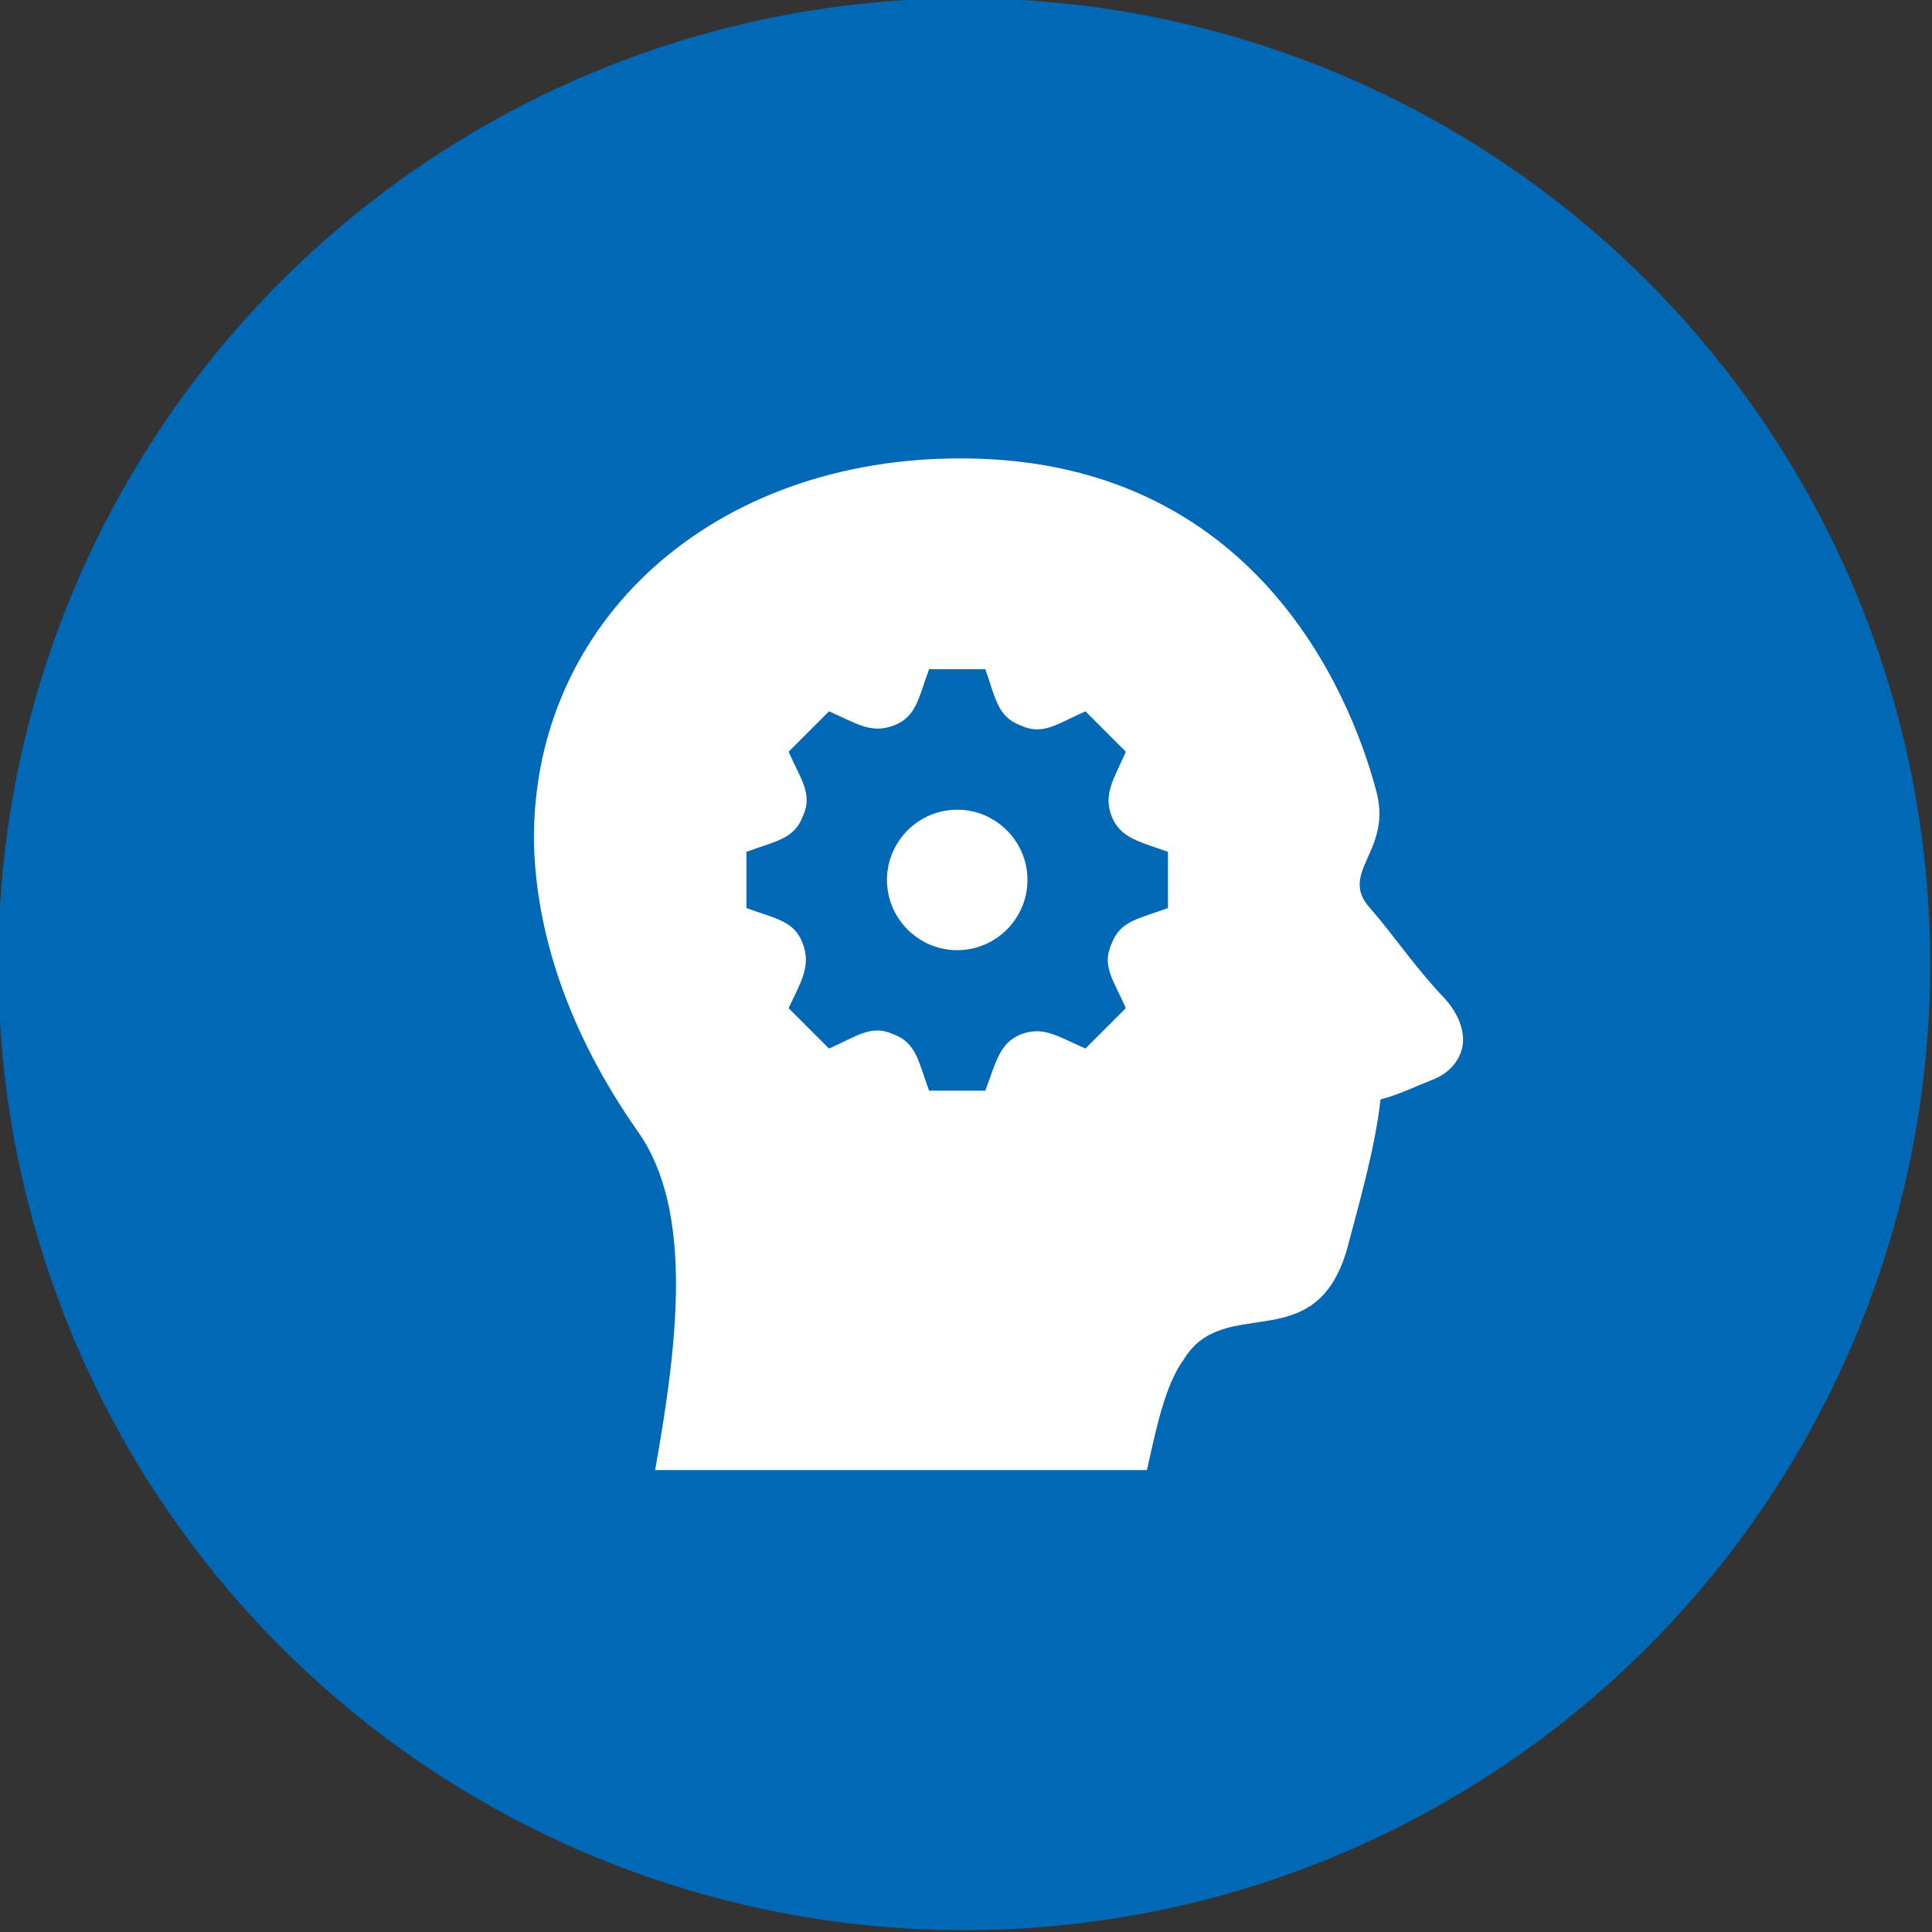 <?xml version="1.0" encoding="utf-8"?>
<!-- Generator: Adobe Illustrator 25.2.0, SVG Export Plug-In . SVG Version: 6.00 Build 0)  -->
<svg version="1.1" xmlns="http://www.w3.org/2000/svg" xmlns:xlink="http://www.w3.org/1999/xlink" x="0px" y="0px"
	 viewBox="0 0 110 110" style="enable-background:new 0 0 110 110;" xml:space="preserve">
<rect x="0" y="0" width="110" height="110" fill="#333333" stroke="none"/>
<style type="text/css">
	.st0{display:none;}
	.st1{display:inline;}
	.st2{fill:#0068B4;}
	.st3{fill:#FFFFFF;}
	.st4{display:inline;fill:#FFFFFF;}
	.st5{display:inline;fill:none;stroke:#FFFFFF;stroke-width:3;stroke-miterlimit:10;}
	.st6{display:inline;fill:none;stroke:#FFFFFF;stroke-width:3;stroke-linecap:square;stroke-miterlimit:10;}
	.st7{display:inline;fill:none;stroke:#FFFFFF;stroke-width:6;stroke-linecap:round;stroke-miterlimit:10;}
	.st8{display:inline;fill:none;stroke:#FFFFFF;stroke-width:4;stroke-linecap:round;stroke-miterlimit:10;}
	.st9{display:inline;fill-rule:evenodd;clip-rule:evenodd;fill:#FFFFFF;}
	.st10{fill-rule:evenodd;clip-rule:evenodd;fill:#FFFFFF;}
</style>
<g id="Betriebliche_Altersvorsorge" class="st0">
	<g class="st1">
		<circle class="st2" cx="55" cy="55" r="55"/>
	</g>
	<g class="st1">
		<path class="st3" d="M34,50.4c-0.5,1.3-0.9,2.4-1.3,3.4c-0.3,0.8-0.7,1.7-1.5,2c-1.4,0.6-1.5,1.6-1.5,2.9c0,7.9,0,15.7,0,23.6
			c0,0.6,0,1.2-0.1,1.8c-0.1,0.7-0.5,1.1-1.2,1.1c-0.7,0-1.1-0.4-1.2-1.1c-0.1-0.7-0.1-1.3-0.1-2c0-8,0-16.1,0-24.1
			c0-1.2,0-2.4-0.7-3.5c-0.6-0.9-0.5-2-0.1-3c2.3-5.9,4.6-11.7,6.9-17.6c0.6-1.6,1.8-2.3,3.5-2.3c4.4,0,8.8,0,13.1,0
			c1.7,0,2.9,0.8,3.5,2.3c2.3,5.9,4.7,11.8,7,17.7c0.8,2-0.1,3.7-1.9,4.4c-1.8,0.7-3.5-0.1-4.3-2.1c-0.5-1.1-0.9-2.2-1.7-3.3
			c-0.1,2.3-0.3,4.5-0.3,6.8c0,1.4-0.4,2.6-1.4,3.7c-4.4,5-4.5,11.3-0.4,17.2c0.7,1,1.2,2,1.1,3.3c-0.2,2-1.5,3.3-3.3,3.4
			c-1.9,0.1-3.4-1.3-3.5-3.3c-0.2-3.1-0.2-6.2-0.3-9.3c-0.1-2.9-0.2-5.8-0.3-8.6c0-0.5,0.1-1.5-0.7-1.4c-0.8,0-0.6,0.9-0.6,1.5
			c-0.2,5.9-0.5,11.9-0.7,17.8c-0.1,1.5-0.7,2.7-2.1,3.3c-1.2,0.5-2.4,0.3-3.4-0.5c-1.1-0.9-1.3-2.1-1.3-3.4
			c-0.3-9.5-0.5-19.1-0.8-28.6C34.3,52,34.5,51.4,34,50.4z"/>
		<path class="st3" d="M36.9,23.1c0-3.6,2.8-6.4,6.3-6.4c3.5,0,6.4,2.8,6.4,6.4c0,3.5-2.9,6.4-6.4,6.4
			C39.8,29.5,36.9,26.7,36.9,23.1z"/>
		<path class="st3" d="M81.7,66c-1.9-0.2-2.8-1.2-3.6-2.7c-0.4-0.8-1.1-1.5-1.7-2.1c-1.1-1.1-1.5-2.3-1.1-3.8
			c0.4-1.4-0.2-1.6-1.3-1.3c-3,0.8-6,1-9,0.6c-0.6-0.1-1.3,0-2,0.1c-5.5,0.8-9.9,3.4-12.1,8.7c-2.2,5.2-0.5,9.7,2.9,13.8
			c0.6,0.7,1.2,1.5,1.4,2.5c1,3.5,1,3.5,4.6,3.5c0.4,0,0.8,0,1.3,0c1.1,0.1,2.1-0.1,2.8-1.2c0.5-0.8,1.5-0.9,1.8-0.3
			c1.1,1.8,2.7,1.5,4.3,1.5c0.8,0,1.7,0,2.5,0c1-0.1,1.8-0.6,1.8-1.7c-0.1-2.2,1.1-3.7,2.6-5.1c0.8-0.7,1.4-1.7,1.9-2.6
			c0.6-1.1,1.3-1.7,2.6-1.8c1.8-0.2,2.5-1.5,2.7-3.7C84.1,68.1,83.3,66.1,81.7,66z M58.3,61.6c2.7-3.2,10.7-3.2,13-0.1
			C66.9,60.9,62.8,60.8,58.3,61.6z"/>
	</g>
</g>
<g id="Mitarbeiterbeteiligung" class="st0">
	<g class="st1">
		<circle class="st2" cx="55" cy="55" r="55"/>
	</g>
	<path class="st4" d="M43,77.8H28.6V63.4H43V77.8z M62.2,56.2H47.8v21.6h14.4V56.2z M81.4,46.6H67v31.2h14.4V46.6z M81.4,20.2
		L67,23.1l4.1,4.1L54.7,43.4l-7.2-7.2L28.7,54.9l3.4,3.4L47.5,43l7.2,7.2l19.9-19.5l4,4L81.4,20.2z"/>
</g>
<g id="Mobiles_Arbeiten" class="st0">
	<g class="st1">
		<circle class="st2" cx="55" cy="55" r="55"/>
	</g>
	<g class="st1">
		<path class="st3" d="M48.8,65.7c-0.4,3.2-0.7,6.4-1.1,9.6c-4.8,0-9.5,0-14.3,0c0-0.4,0.1-0.7,0.1-1.1c0.2-1.7,0.4-3.4,0.6-5.1
			c0.2-1.8,0.4-3.7,0.6-5.5c0.2-1.7,0.4-3.4,0.6-5.1c0.1-1.2,0.4-2.5,1.1-3.5c1-1.5,2.3-2.3,4.1-2.3c1.4,0,2.8,0,4.2,0
			c1.9,0,3.5,0.8,4.5,2.5c1.4,2.3,2.6,4.6,4,7c0.4,0.7,0.7,1.3,1.1,2c0.1,0.2,0.2,0.2,0.4,0.2c2.5,0,5.1,0,7.6,0
			c1.4,0,2.5,0.9,2.8,2.2c0.4,1.8-1,3.3-2.6,3.3c-3,0-6,0-9,0c-0.6,0-1.1,0-1.7-0.2c-0.6-0.3-1.1-0.6-1.4-1.2
			c-0.5-0.9-1-1.8-1.5-2.6C48.8,65.8,48.8,65.8,48.8,65.7z"/>
		<path class="st3" d="M39.4,45c0-3.2,2.2-6.1,5.3-6.6c2.3-0.4,4.3,0.3,5.9,2c1.4,1.6,2,3.4,1.7,5.5c-0.3,2.6-2.2,4.8-4.6,5.6
			c-3.4,1-6.9-0.9-8-4.3C39.5,46.5,39.3,45.8,39.4,45z"/>
		<path class="st3" d="M62.5,75.2c-2.4,0-4.8,0-7.1,0c-0.5,0-1.1,0-1.6,0c-0.9,0-1.3-0.4-1.3-1.3c0-0.4,0-0.7,0-1.1
			c0.1-0.6,0.4-0.9,1-0.9c3.8,0,7.7,0,11.5,0c1.4,0,2.8,0,4.3,0c0.2,0,0.3-0.1,0.3-0.3c1-4.2,2.1-8.5,3.1-12.7
			c0.2-0.9,0.4-1.9,0.7-2.8c0.2-0.7,0.6-1.1,1.4-0.9c0.3,0.1,0.7,0.1,1,0.2c0.6,0.2,0.9,0.8,0.8,1.3c-0.9,3.7-1.8,7.4-2.7,11.1
			c-0.5,2-1,4-1.5,6c-0.1,0.3-0.1,0.5-0.2,0.7c-0.2,0.4-0.4,0.6-0.8,0.6C68.4,75.2,65.5,75.2,62.5,75.2
			C62.5,75.2,62.5,75.2,62.5,75.2z"/>
	</g>
	<polyline class="st5" points="17,48 55,12 93,48 	"/>
	<line class="st5" x1="84" y1="40" x2="84" y2="85"/>
	<line class="st5" x1="26" y1="40" x2="26" y2="85"/>
	<line class="st6" x1="26" y1="85" x2="84" y2="85"/>
</g>
<g id="Soziales_Engagement" class="st0">
	<g class="st1">
		<circle class="st2" cx="55" cy="55" r="55"/>
	</g>
	<g class="st1">
		<path class="st3" d="M55.1,86.2c-0.7,0-1.4-0.1-2.1-0.4c-2.2-0.8-3.5-2.3-4-4.7c0-0.2-0.1-0.5-0.1-0.7c0-0.1,0-0.3,0-0.4l-0.1-0.7
			l-0.7,0c-1.7,0-3.2-0.7-4.3-1.8c-1.2-1.2-1.7-2.6-1.8-4.3l0-0.8l-0.8,0c-3.3,0-6.1-2.8-6.1-6.1l0-0.7l-0.7-0.1
			c-0.2,0-0.3,0-0.5-0.1c-0.3,0-0.6-0.1-0.9-0.1c-2.4-0.6-3.9-2-4.6-4.4c-0.2-0.8-0.3-1.7-0.1-2.6c0.1-0.4,0-0.8-0.3-1.1
			c-1.2-1.4-2.1-2.8-2.8-4.4c-1.2-2.7-1.7-5.5-1.6-8.4c0.3-4.8,2.3-8.8,6-12c2.5-2.2,5.5-3.6,9-4.2c1-0.2,2.1-0.3,3.2-0.3
			c0.5,0,1.1,0,1.6,0.1c1.8,0.1,3.3,0.4,4.7,0.8c2.3,0.7,4.4,1.8,6.2,3.2c0,0,0.6,0.5,0.6,0.5l0.5-0.3l0.4-0.3
			c0.3-0.2,0.5-0.4,0.8-0.6c1.9-1.4,4.2-2.3,6.7-2.9c1.6-0.3,3.2-0.5,4.7-0.5c0.5,0,1,0,1.5,0.1c2.4,0.2,4.6,0.8,6.8,1.8
			c3.3,1.6,5.9,4,7.7,7c1.3,2.2,2.1,4.6,2.3,7.1c0.4,4.2-0.7,8.1-3.2,11.7c-0.3,0.4-0.3,0.8-0.1,1.2c0.7,1.6,0.9,3,0.6,4.4
			c-0.4,1.8-1.6,3.1-3.5,3.9c-0.6,0.3-1.3,0.4-2,0.4c-0.6,0-1,0.4-1,1c-0.1,3-2.5,5.5-5.5,5.8l-1.4,0.1l0,0.7c0,0.9-0.1,1.6-0.4,2.2
			c-1,2.3-2.6,3.6-5.1,3.9c-0.2,0-0.3,0-0.5,0c-0.1,0-0.3,0-0.4,0c-0.3,0-0.7,0.2-0.9,0.6c-0.3,0.9-0.9,1.8-1.9,2.7
			c-0.3,0.3-0.6,0.6-0.9,0.9c-0.4,0.5-0.9,0.9-1.3,1.3C57.8,85.7,56.5,86.2,55.1,86.2z M57.5,74.6c-1,0-1.7,0.3-2.2,0.8
			c-1,1-1.8,1.8-2.5,2.5c-0.7,0.7-0.9,1.6-0.8,2.6c0.2,1.2,1,2,2.1,2.4c0.4,0.1,0.7,0.2,1,0.2c0.8,0,1.5-0.3,2.1-0.9
			c1-0.9,1.8-1.7,2.5-2.5c0.9-0.9,1.1-2.1,0.6-3.3C59.7,75.4,58.7,74.7,57.5,74.6L57.5,74.6L57.5,74.6z M50.4,67.7
			c-0.8,0-1.5,0.3-2.1,0.8c-0.9,0.8-1.7,1.7-2.5,2.5c-0.6,0.6-0.8,1.3-0.8,2.2c0.1,1.2,0.7,2.2,1.9,2.7c0.4,0.2,0.9,0.3,1.3,0.3
			c0,0,0,0,0,0c0.7,0,1.4-0.3,2-0.8c0.8-0.8,1.7-1.6,2.6-2.6c1.1-1.2,1.1-3.1-0.1-4.2C52,68,51.2,67.7,50.4,67.7z M36.5,50.9
			c0.3,0,0.6,0,0.9,0.1c2.6,0.3,4.8,2.5,5.1,5.1c0,0.2,0,0.4,0.1,0.7l0.1,1l0.7,0c1.8,0,3.2,0.6,4.3,1.8c1.2,1.2,1.7,2.6,1.8,4.3
			l0,0.8l0.8,0c1.8,0,3.2,0.6,4.3,1.8c1.2,1.2,1.8,2.6,1.8,4.3l0,0.7l0.9,0.1c0.1,0,0.2,0,0.3,0c2.5,0.2,4.2,1.5,5.2,3.7
			c0.2,0.4,0.4,0.9,1.2,0.9c0.1,0,0.1,0,0.2,0c1.3-0.1,2.3-0.7,2.8-1.9c0.5-1.2,0.3-2.4-0.6-3.3c-1.5-1.5-2.9-3.1-4.4-4.6l-3-3.1
			l2.2-2.1l1.2,1.3c1.6,1.7,3.2,3.4,4.9,5.1c0.4,0.5,0.9,0.9,1.4,1.2c0.5,0.4,1,0.6,1.6,0.6c0.1,0,0.1,0,0.2,0c0.1,0,0.1,0,0.2,0
			l0.3,0c0.1,0,0.1,0,0.2,0c1.3-0.1,2.3-0.7,2.8-1.9c0.5-1.2,0.3-2.4-0.6-3.3c-1.3-1.4-2.7-2.8-4.1-4.3L66,56.3l2.2-2.1l1.6,1.7
			c1.6,1.7,3.3,3.4,4.9,5.2c0.6,0.6,1.2,1,1.9,1.3c0.5,0.2,0.9,0.2,1.3,0.2c1,0,1.8-0.4,2.5-1.2c0.9-1.1,1-2.4,0.4-3.5
			c-0.2-0.4-0.5-0.7-0.8-1c-4.3-4.4-8.6-8.8-12.8-13.2c-0.8-0.9-1.9-1.3-3-1.3c-1.1,0-2.1,0.4-2.9,1.2l-1.8,1.8
			c-1.6,1.5-3.2,3.1-4.8,4.6c-1.2,1.1-2.5,1.7-4,1.7c-0.4,0-0.7,0-1.1-0.1c-2.4-0.4-4-1.7-4.8-4c-0.8-2.3-0.4-4.4,1.3-6.2
			c0.9-1,1.9-1.9,2.9-2.8c0.4-0.4,0.9-0.8,1.3-1.2l2.8-2.7c0,0-0.9-0.7-0.9-0.8c-0.8-0.6-1.6-1.1-2.5-1.5c-1.4-0.7-3-1.1-4.8-1.3
			c-1.1-0.1-2-0.2-2.8-0.2c-0.7,0-1.3,0-1.8,0.1c-3.2,0.4-6,1.6-8.4,3.7c-3.3,2.9-5,6.6-5.1,10.9c0,2.3,0.5,4.5,1.6,6.6
			c0.3,0.5,0.5,1,0.8,1.4c0.1,0.2,0.3,0.4,0.4,0.6l0.5,0.9l2.2-2.2C33.4,51.5,34.8,50.9,36.5,50.9z M43.4,60.8c-0.7,0-1.5,0.3-2,0.9
			c-0.8,0.7-1.6,1.5-2.5,2.5c-1.1,1.2-1.1,3.1,0,4.3c0.6,0.6,1.4,0.9,2.2,0.9c0.8,0,1.5-0.3,2.1-0.8c0.9-0.8,1.7-1.7,2.5-2.5
			c0.6-0.6,0.8-1.3,0.8-2.2c-0.1-1.2-0.7-2.2-1.9-2.7C44.3,60.9,43.9,60.8,43.4,60.8z M36.5,53.9c-0.7,0-1.4,0.3-2,0.8
			c-0.9,0.8-1.7,1.7-2.4,2.4c-1.2,1.2-1.2,3.1,0,4.3c0.6,0.6,1.4,1,2.2,1l0,0c0.8,0,1.5-0.3,2.1-0.9c0.8-0.8,1.6-1.5,2.4-2.4
			c0.6-0.6,0.8-1.3,0.8-2.3c-0.1-1.2-0.7-2.2-1.9-2.7C37.4,54,36.9,53.9,36.5,53.9z"/>
	</g>
</g>
<g id="Mitarbeiter_Events" class="st0">
	<g class="st1">
		<circle class="st2" cx="55" cy="55" r="55"/>
	</g>
	<g class="st1">
		<path class="st3" d="M46.9,51c2.8-2.4,5.1-5.2,6.2-8.8c1.1-3.7,1.1-7.5,0.7-11.4c-0.5-4.8-1.7-9.5-3.2-14.1
			c-0.1-0.3-0.2-0.4-0.6-0.4c-7.4,0-14.8,0-22.2,0c-0.1,0-0.2,0-0.3,0c0,0.1-0.1,0.2-0.1,0.2c-1.6,5.2-3,10.5-3.4,15.9
			c-0.2,3-0.1,6.1,0.6,9c1,3.8,3.1,6.7,6,9.2c1.4,1.2,2.8,2.4,4.1,3.7c1.8,1.8,2.8,3.9,2.8,6.5c0,5,0,9.9,0,14.9
			c0,1.1-0.4,2.1-1.2,2.9c-0.8,0.8-1.7,1.4-2.7,1.9c-2.4,1.1-4.9,1.5-7.4,1.8c-0.6,0.1-0.9,0.3-0.8,0.8c0.1,0.5,0.4,0.6,0.9,0.6
			c8.4,0,16.8,0,25.2,0c0.5,0,0.8-0.1,0.9-0.6c0.1-0.4-0.2-0.7-0.8-0.7c-1.3-0.2-2.5-0.3-3.8-0.6c-2-0.4-4-1.1-5.6-2.3
			c-1.3-1-2-2.2-2-3.9c0-4.8,0-9.6,0-14.5c0-2.4,0.7-4.5,2.4-6.2C44.1,53.5,45.5,52.3,46.9,51z M38.1,81c0.3-0.3,0.6-0.6,0.9-1
			c0.3,0.3,0.6,0.6,0.9,1C39.3,81,38.7,81,38.1,81z M39.4,54.7c-0.1,0.2-0.3,0.4-0.4,0.6c-1.3-2.3-3.3-4-5.2-5.6
			c-1.2-1.1-2.4-2.1-3.5-3.3c-2.1-2.4-3.1-5.3-3.5-8.4c-0.5-4.6,0.2-9,1.2-13.5c0.4-1.7,0.9-3.4,1.3-5.1c0.1-0.3,0.2-0.5,0.6-0.5
			c6,0,12,0,18,0c0.4,0,0.5,0.2,0.6,0.5c1.4,4.8,2.5,9.7,2.7,14.7c0.1,3.8-0.4,7.4-2.4,10.6c-1.2,1.9-2.9,3.4-4.6,4.9
			C42.4,51.2,40.7,52.7,39.4,54.7z"/>
		<path class="st3" d="M38.1,81c0.6,0,1.2,0,1.8,0c-0.3-0.4-0.6-0.7-0.9-1C38.7,80.3,38.4,80.6,38.1,81z"/>
		<path class="st3" d="M46.9,44.6c2-3,2.7-6.4,2.8-9.9c0.1-3.1-0.4-6.1-1.1-9.1c-0.1-0.4-0.3-0.5-0.7-0.5c-2.9,0-5.8,0-8.7,0
			c-2.9,0-5.8,0-8.6,0c-0.6,0-0.8,0.2-0.8,0.7c-0.3,1.9-0.8,3.8-1,5.7c-0.4,3-0.3,6.1,0.6,9c1.4,4.7,4.4,7.9,9.2,9.3
			c0.3,0.1,0.8,0.1,1.1,0C42.7,49,45.1,47.2,46.9,44.6z"/>
	</g>
	<g class="st1">
		<path class="st3" d="M94.1,68.6c-0.1-0.3-0.4-0.8-0.8-0.9c-2.1-0.9-3.6,0-4,2.4c0.7,0,1.5,0.1,2.2,0.1c0.1,1.9-0.4,2.4-2.2,2.5
			c-0.5,0-1.2,0.1-1.6,0.5c-1.2,1.2-1.8,1.4-3.5,0.6c-0.9-0.4-1.9-1-2.8-1c-2.2-0.2-4.5-0.1-6.7,0c-0.4,0-1,0.3-1.3,0.6
			c-0.9,0.9-1.9,1.1-2.9,0.5c-1.5-1-3.2-1.2-4.9-1.1c-1.4,0.1-2.7,0-4.1,0c-0.5,0-1,0.3-1.4,0.6c-0.9,1-2,1.3-3,0.5
			c-1.6-1.2-3.3-1.3-5.2-1.2c-1.3,0-2.5,0-3.8,0c-1.8,0-2.4-0.6-2.1-2.5c1.3,0,2.7,0,4,0c0-0.1,0.1-0.2,0.1-0.3
			c-0.9-0.5-1.8-1.1-2.7-1.6c-0.3-0.2-0.6-0.4-0.8-0.5c-1.4-0.6-3.2-0.2-3.4,0.8c-0.9,3.8,1.4,6.7,5.2,6.7c13.5,0,27.1-0.1,40.6,0
			C93.7,75.4,94.6,72.1,94.1,68.6z"/>
		<path class="st3" d="M45.2,66c0.6,0.1,1.2,0.3,1.7,0.5c3.5,2,6.9,4.1,10.4,6.1c1.5,0.9,1.8,0.7,2.5-0.9c0.6-1.3,1.1-2.6,1.7-4
			c3.1,1.6,6,3.1,9,4.7c1.6,0.8,1.9,0.7,2.6-0.9c0.6-1.3,1.2-2.6,1.8-4.1c3.4,1.8,6.7,3.5,9.9,5.3c1.1,0.6,1.7,0.4,2.2-0.8
			c0.6-1.5,1.3-2.9,1.9-4.4c0.4-1.3,1-1.9,2.5-1.7c1.3,0.1,2-0.6,1.7-1.9c-0.2-1.5-0.5-3.1-1.2-4.4c-2.8-5.9-9.8-8.1-15.9-5.2
			c-0.4,0.2-0.8,0.5-1.3,0.4c0,0-6.4-3.5-12.1-0.7c-1.2,0.5-2,0.5-3.2,0c-7.3-3.2-15.8,1.9-16.2,9.7C43.2,65.5,43.6,65.9,45.2,66z
			 M57.9,70.5c-2.4-1.4-4.8-2.8-7.4-4.4c3.3,0,6.1,0,9.3,0C59.1,67.6,58.5,69,57.9,70.5z M71.2,70.4c-2.8-1.4-5.3-2.8-7.8-4.1
			c0-0.1,0-0.1,0.1-0.2c3.1,0,6.3,0,9.6,0C72.4,67.5,71.8,68.9,71.2,70.4z M85.3,70.5c-2.7-1.4-5.3-2.8-8.3-4.4c3.6,0,6.8,0,10.2,0
			C86.5,67.7,85.9,69,85.3,70.5z M52.1,56.6c3.3-1.1,6.3-0.4,8.8,1.9c0.6,0.6,1.1,1.3,1.7,1.9c0.6,0.7,1.3,0.9,2.1,0.3
			c0.8-0.6,0.8-1.4,0.2-2.2c-0.4-0.5-0.7-0.9-1.2-1.6c2.4-1.3,4.8-1.5,7.3-0.7c2,0.6,3.7,1.8,5,3.5c0.7,0.8,1.4,1.6,2.4,0.8
			c1.1-0.9,0.6-1.8-0.1-2.7c-0.2-0.3-0.4-0.5-0.6-0.8c4.8-2.8,11.6,0.4,12.3,5.8c-14.4,0-28.9,0-43.4,0
			C47.2,59.8,49.1,57.6,52.1,56.6z"/>
	</g>
</g>
<g id="Flexible_Arbeitszeiten" class="st0">
	<g class="st1">
		<circle class="st2" cx="54.9" cy="54.9" r="55"/>
	</g>
	<line class="st7" x1="55" y1="53.5" x2="55" y2="36"/>
	<line class="st8" x1="50" y1="70" x2="55" y2="53.5"/>
	<circle class="st4" cx="54.9" cy="54" r="6"/>
	<path class="st4" d="M54.3,87.5c-3.7,0-7.4-0.7-11.1-2.1c-12.7-4.9-20-14-21.8-27c-1.1-8.7,1.2-16.6,7.1-24.2l0.5-0.7l-5.9-5.5
		L44,23.1l-4.9,20.1l-5.3-5.3l-0.7,0.7c-4.9,5.1-7.7,16.1-4,25.5c1.6,4.1,4.2,7.7,7.5,10.6c3.3,2.9,7.2,4.9,11.6,5.9
		c2.2,0.5,4.4,0.8,6.7,0.8c0,0,0,0,0,0c1.7,0,3.4-0.1,5.2-0.4c0,0.2-0.1,0.4-0.1,0.5c-0.4,1.8-0.9,3.6-1.4,5.3
		c-0.1,0.1-0.4,0.3-0.6,0.3C56.8,87.4,55.6,87.5,54.3,87.5z"/>
	<path class="st4" d="M70.6,66.4l5.4,5.1l0.7-0.7c5.2-5.4,7.9-16.9,3.4-26.8c-3.6-8-12.9-16.1-25.4-16.1c-1.6,0-3.3,0.1-5,0.4
		c0-0.2,0.1-0.4,0.1-0.6c0.4-1.9,0.8-3.6,1.4-5.4c0.3-0.1,0.8-0.2,1.4-0.3c0.7,0,1.4-0.1,2.1-0.1c9.5,0,17.8,3.3,24.4,10
		c11.3,11.2,12.6,29.3,3,42c-0.2,0.3-0.4,0.6-0.7,0.9l-0.9,1.3l5.8,5.3l-20.6,4.8L70.6,66.4z"/>
</g>
<g id="Überdurchschnittlicher_Urlaub" class="st0">
	<g class="st1">
		<circle class="st2" cx="54.9" cy="54.9" r="55"/>
	</g>
	<g class="st1">
		<g>
			<path class="st3" d="M23.4,58.6c2.6,2.1,5.1,4.1,7.7,6.2c0.6,0.5,1.2,0.7,2,0.7c1.2,0,2.5,0,3.7,0c5.9,0,11.9,0,17.8,0
				c0,0,0,0,0,0c0.9,0,1.9,0,2.8,0c6.3,0,12.5,0,18.8,0c1,0,1.8-0.5,2.1-1.4c0.5-1.5-0.6-2.8-2.3-2.8c-13.6,0-27.2,0-40.8,0
				c-0.3,0-0.7-0.1-0.9-0.3c-2.6-2.1-5.2-4.2-7.8-6.2c-1.2-0.9-2.7-0.8-3.6,0.3C22,56.1,22.2,57.6,23.4,58.6z"/>
			<path class="st3" d="M86,67.3c-0.6-0.4-1.2-0.5-1.9-0.5c-19.4,0-38.7,0-58.1,0c-1.1,0-2.2,0-3.3,0c-1.4,0-2.4,1.1-2.5,2.4
				c0,1.4,0.9,2.5,2.4,2.6c1,0.1,2,0,3,0c1.3,0,2.7,0,4.1,0c-1.3,1.1-2.5,2.1-3.7,3.1c-1.2,1-1.1,2.6-0.3,3.5c0.9,1,2.4,1.1,3.5,0.2
				c2.7-2.2,5.4-4.4,8.1-6.5c0.2-0.2,0.5-0.3,0.8-0.3c10.7,0,21.4,0,32.1,0c0.3,0,0.7,0.1,1,0.3c2.7,2.2,5.4,4.3,8.1,6.5
				c1.4,1.1,3.4,0.5,4-1.2c0.3-1,0-2.1-0.9-2.8c-1.1-0.9-2.3-1.8-3.4-2.8c0.2-0.1,0.4-0.1,0.7-0.1c1.7,0,3.5,0,5.2,0
				c1,0,1.9-0.8,2.1-1.8C87.2,68.9,86.8,67.9,86,67.3z"/>
		</g>
		<path class="st3" d="M88.1,47.8C86.3,42,83,37.3,78.4,33.5c-5.1-4.3-11-7.1-17.5-8.8c-6.4-1.7-12.9-2.3-19.4-1.1
			c-6.4,1.1-12.1,3.7-16.8,8.2c-1.1,1.1-1,2.2,0.4,2.9c3.7,1.7,7.1,3.8,10.1,6.5c1.4,1.3,3,2,4.8,2.4c4.2,0.9,8.2,2.5,12,4.5
			c0.3,0.2,0.4,0.3,0.3,0.7c-0.3,1-0.5,2.1-0.8,3.2c-0.7,2.7-1.4,5.5-2.1,8.3c1.2,0,2.4,0,3.5,0c0.1,0,0.4-0.2,0.4-0.4
			c0.8-3.1,1.6-6.3,2.4-9.4c0.3-1.3,0.3-1.3,1.6-1.2c4.4,0.2,8.8,1,13.1,2c1.1,0.3,2.2,0.3,3.3,0c1.3-0.3,2.7-0.6,4-0.8
			c3-0.5,6-0.6,9-0.3c0.6,0.1,1.2-0.1,1.5-0.7C88.2,48.8,88.3,48.2,88.1,47.8z M46.2,31.6c-3.5,2.5-6.5,5.5-8.8,9.3
			c-3.6-3.3-7.5-5.9-12-7.9c1-0.8,1.9-1.6,2.8-2.3c4.6-3.5,9.8-5.3,15.5-5.9c4.5-0.5,9-0.3,13.4,0.6c0.1,0,0.2,0,0.4,0.1
			C53.5,27.2,49.7,29.1,46.2,31.6z M55.1,47.5c1.7-7,3.5-13.8,5.2-20.8c5.5,6.9,10.1,14,10.9,23.1C65.9,48.4,60.6,47.6,55.1,47.5z"
			/>
		<path class="st3" d="M29.6,71.8c-1.5,0-2.8,0-4.1,0c-1,0-2,0-3,0c-1.4-0.1-2.4-1.2-2.4-2.6c0-1.3,1.1-2.4,2.5-2.4
			c1.1,0,2.2,0,3.3,0c19.4,0,38.7,0,58.1,0c0.7,0,1.3,0.1,1.9,0.5c0.8,0.6,1.2,1.7,0.9,2.7c-0.3,1-1.1,1.8-2.1,1.8
			c-1.7,0.1-3.5,0-5.2,0c-0.2,0-0.4,0-0.7,0.1c1.1,0.9,2.3,1.8,3.4,2.8c0.9,0.7,1.2,1.8,0.9,2.8c-0.6,1.7-2.6,2.3-4,1.2
			c-2.7-2.2-5.4-4.4-8.1-6.5c-0.3-0.2-0.6-0.3-1-0.3c-10.7,0-21.4,0-32.1,0c-0.3,0-0.6,0.1-0.8,0.3c-2.7,2.2-5.4,4.3-8.1,6.5
			c-1.1,0.9-2.6,0.8-3.5-0.2c-0.8-0.9-0.9-2.5,0.3-3.5C27.1,73.8,28.3,72.9,29.6,71.8z"/>
		<path class="st3" d="M54.5,65.5c-5.9,0-11.9,0-17.8,0c-1.2,0-2.5,0-3.7,0c-0.7,0-1.4-0.2-2-0.7c-2.6-2.1-5.1-4.1-7.7-6.2
			c-1.2-1-1.4-2.5-0.5-3.6c0.9-1.1,2.4-1.2,3.6-0.3c2.6,2.1,5.2,4.2,7.8,6.2c0.2,0.2,0.6,0.3,0.9,0.3c13.6,0,27.2,0,40.8,0
			c1.7,0,2.8,1.4,2.3,2.8c-0.3,0.9-1.1,1.4-2.1,1.4c-6.3,0-12.5,0-18.8,0C56.4,65.5,55.4,65.5,54.5,65.5
			C54.5,65.5,54.5,65.5,54.5,65.5z"/>
	</g>
</g>
<g id="Shuttle" class="st0">
	<g class="st1">
		<circle class="st2" cx="54.9" cy="54.9" r="55"/>
	</g>
	<path class="st9" d="M50.1,81.3h-2.4c-1.3,0-2.4-1.1-2.4-2.4v-2.4c-1.3,0-2.5-0.5-3.4-1.4s-1.4-2.1-1.4-3.4V57.3
		c-1.3,0-2.4-1.1-2.4-2.4v-7.2c0-1.3,1.1-2.4,2.4-2.4v-4.8c0-4,3.2-7.2,7.2-7.2h26.4c4,0,7.2,3.2,7.2,7.2v4.8c1.3,0,2.4,1.1,2.4,2.4
		v7.2c0,1.3-1.1,2.4-2.4,2.4v14.4c0,1.3-0.5,2.5-1.4,3.4s-2.1,1.4-3.4,1.4v2.4c0,1.3-1.1,2.4-2.4,2.4h-2.4c-1.3,0-2.4-1.1-2.4-2.4
		v-2.4H52.5v2.4C52.5,80.3,51.4,81.3,50.1,81.3z M38.1,81.3h-12v-2.4h4.8v-36h-2.4c-1.3,0-2.4-1.1-2.4-2.4v-9.6
		c0-1.3,1.1-2.4,2.4-2.4h7.2c1.3,0,2.4,1.1,2.4,2.4v9.6c0,1.3-1.1,2.4-2.4,2.4h-2.4v36h4.8V81.3z M48.3,65.1c1.7,0,3,1.3,3,3
		c0,1.7-1.3,3-3,3s-3-1.3-3-3C45.3,66.5,46.6,65.1,48.3,65.1z M73.5,65.1c1.7,0,3,1.3,3,3c0,1.7-1.3,3-3,3c-1.7,0-3-1.3-3-3
		C70.5,66.5,71.8,65.1,73.5,65.1z M65.7,66.9h-9.6c-0.7,0-1.2,0.5-1.2,1.2s0.5,1.2,1.2,1.2h9.6c0.7,0,1.2-0.5,1.2-1.2
		S66.3,66.9,65.7,66.9z M76.5,41.7c0-0.7-0.5-1.2-1.2-1.2H46.5c-0.7,0-1.2,0.5-1.2,1.2v16.8c0,0,1.5,2.4,15.7,2.4
		c14.2,0,15.5-2.4,15.5-2.4V41.7z"/>
</g>
<g id="Kantine" class="st0">
	<g class="st1">
		<circle class="st2" cx="54.9" cy="54.9" r="55"/>
	</g>
	<path class="st4" d="M51.9,63.1c2.4-1.9,4.1-4.8,3.7-7.9C54.7,46.7,52.5,30,52.5,30h-1.8v20h-3.3l-0.7-20h-1.9L44,50h-3.3L40,30h-2
		l-0.7,20h-3.3V30h-2c0,0-2,16.8-2.9,25.2c-0.3,3,1.3,5.9,3.6,7.7c3.1,2.5,4.6,3.3,4.6,5.6V107c3.2,1.1,6.6,1.9,10,2.4V68.6
		C47.3,66.3,48.7,65.6,51.9,63.1z"/>
	<g class="st1">
		<path class="st3" d="M81.2,32.9c0-1.6-1.2-2.8-2.7-2.8C73.3,30,65.7,50.7,63,74c4.3,0,8.2,0,8.2,0v33.4c3.5-1.1,6.8-2.5,10-4.3
			C81.2,77.3,81.2,35.8,81.2,32.9z"/>
	</g>
</g>
<g id="Fortbildung">
	<g>
		<circle class="st2" cx="54.9" cy="54.9" r="55"/>
	</g>
	<path class="st10" d="M65.3,83.7h-28c1.3-7.3,2.2-14.8-1-19.3c-4-5.7-5.8-11.4-5.9-16.5c-0.1-12.5,10.2-21.9,24.5-21.8
		c17.4,0.1,22.4,14.8,23.5,19.1c0.8,3.3-2.2,4.5-0.4,6.5c1.4,1.6,2.5,3.3,4.3,5.2c0.7,0.8,1,1.6,1,2.3c0,1-0.7,1.9-1.8,2.3
		c-1,0.4-1.8,0.8-2.9,1.1c-0.3,2.8-1.3,6.2-1.9,8.5c-1.8,6.3-7,2.5-9.3,6.3C66.3,78.9,65.8,81.5,65.3,83.7z M56.1,38.1h-3.2
		c-0.6,1.6-0.7,2.7-2,3.2c-1.3,0.5-2.1-0.1-3.7-0.8l-2.3,2.3c0.7,1.6,1.4,2.4,0.8,3.7c-0.5,1.3-1.6,1.4-3.2,2v3.2
		c1.6,0.6,2.7,0.7,3.2,2c0.5,1.3-0.1,2.2-0.8,3.7l2.3,2.3c1.6-0.7,2.4-1.4,3.7-0.8v0c1.3,0.5,1.4,1.6,2,3.2h3.2
		c0.6-1.6,0.8-2.7,2-3.2h0c1.3-0.5,2.1,0.1,3.7,0.8l2.3-2.3c-0.7-1.6-1.4-2.4-0.8-3.7c0.5-1.3,1.6-1.4,3.2-2v-3.2
		c-1.7-0.6-2.7-0.8-3.2-2c-0.5-1.3,0.1-2.1,0.8-3.7l-2.3-2.3c-1.6,0.7-2.4,1.4-3.7,0.8C56.8,40.8,56.7,39.8,56.1,38.1z M54.5,54.1
		c-2.2,0-4-1.8-4-4c0-2.2,1.8-4,4-4s4,1.8,4,4C58.5,52.3,56.7,54.1,54.5,54.1z"/>
</g>
</svg>
